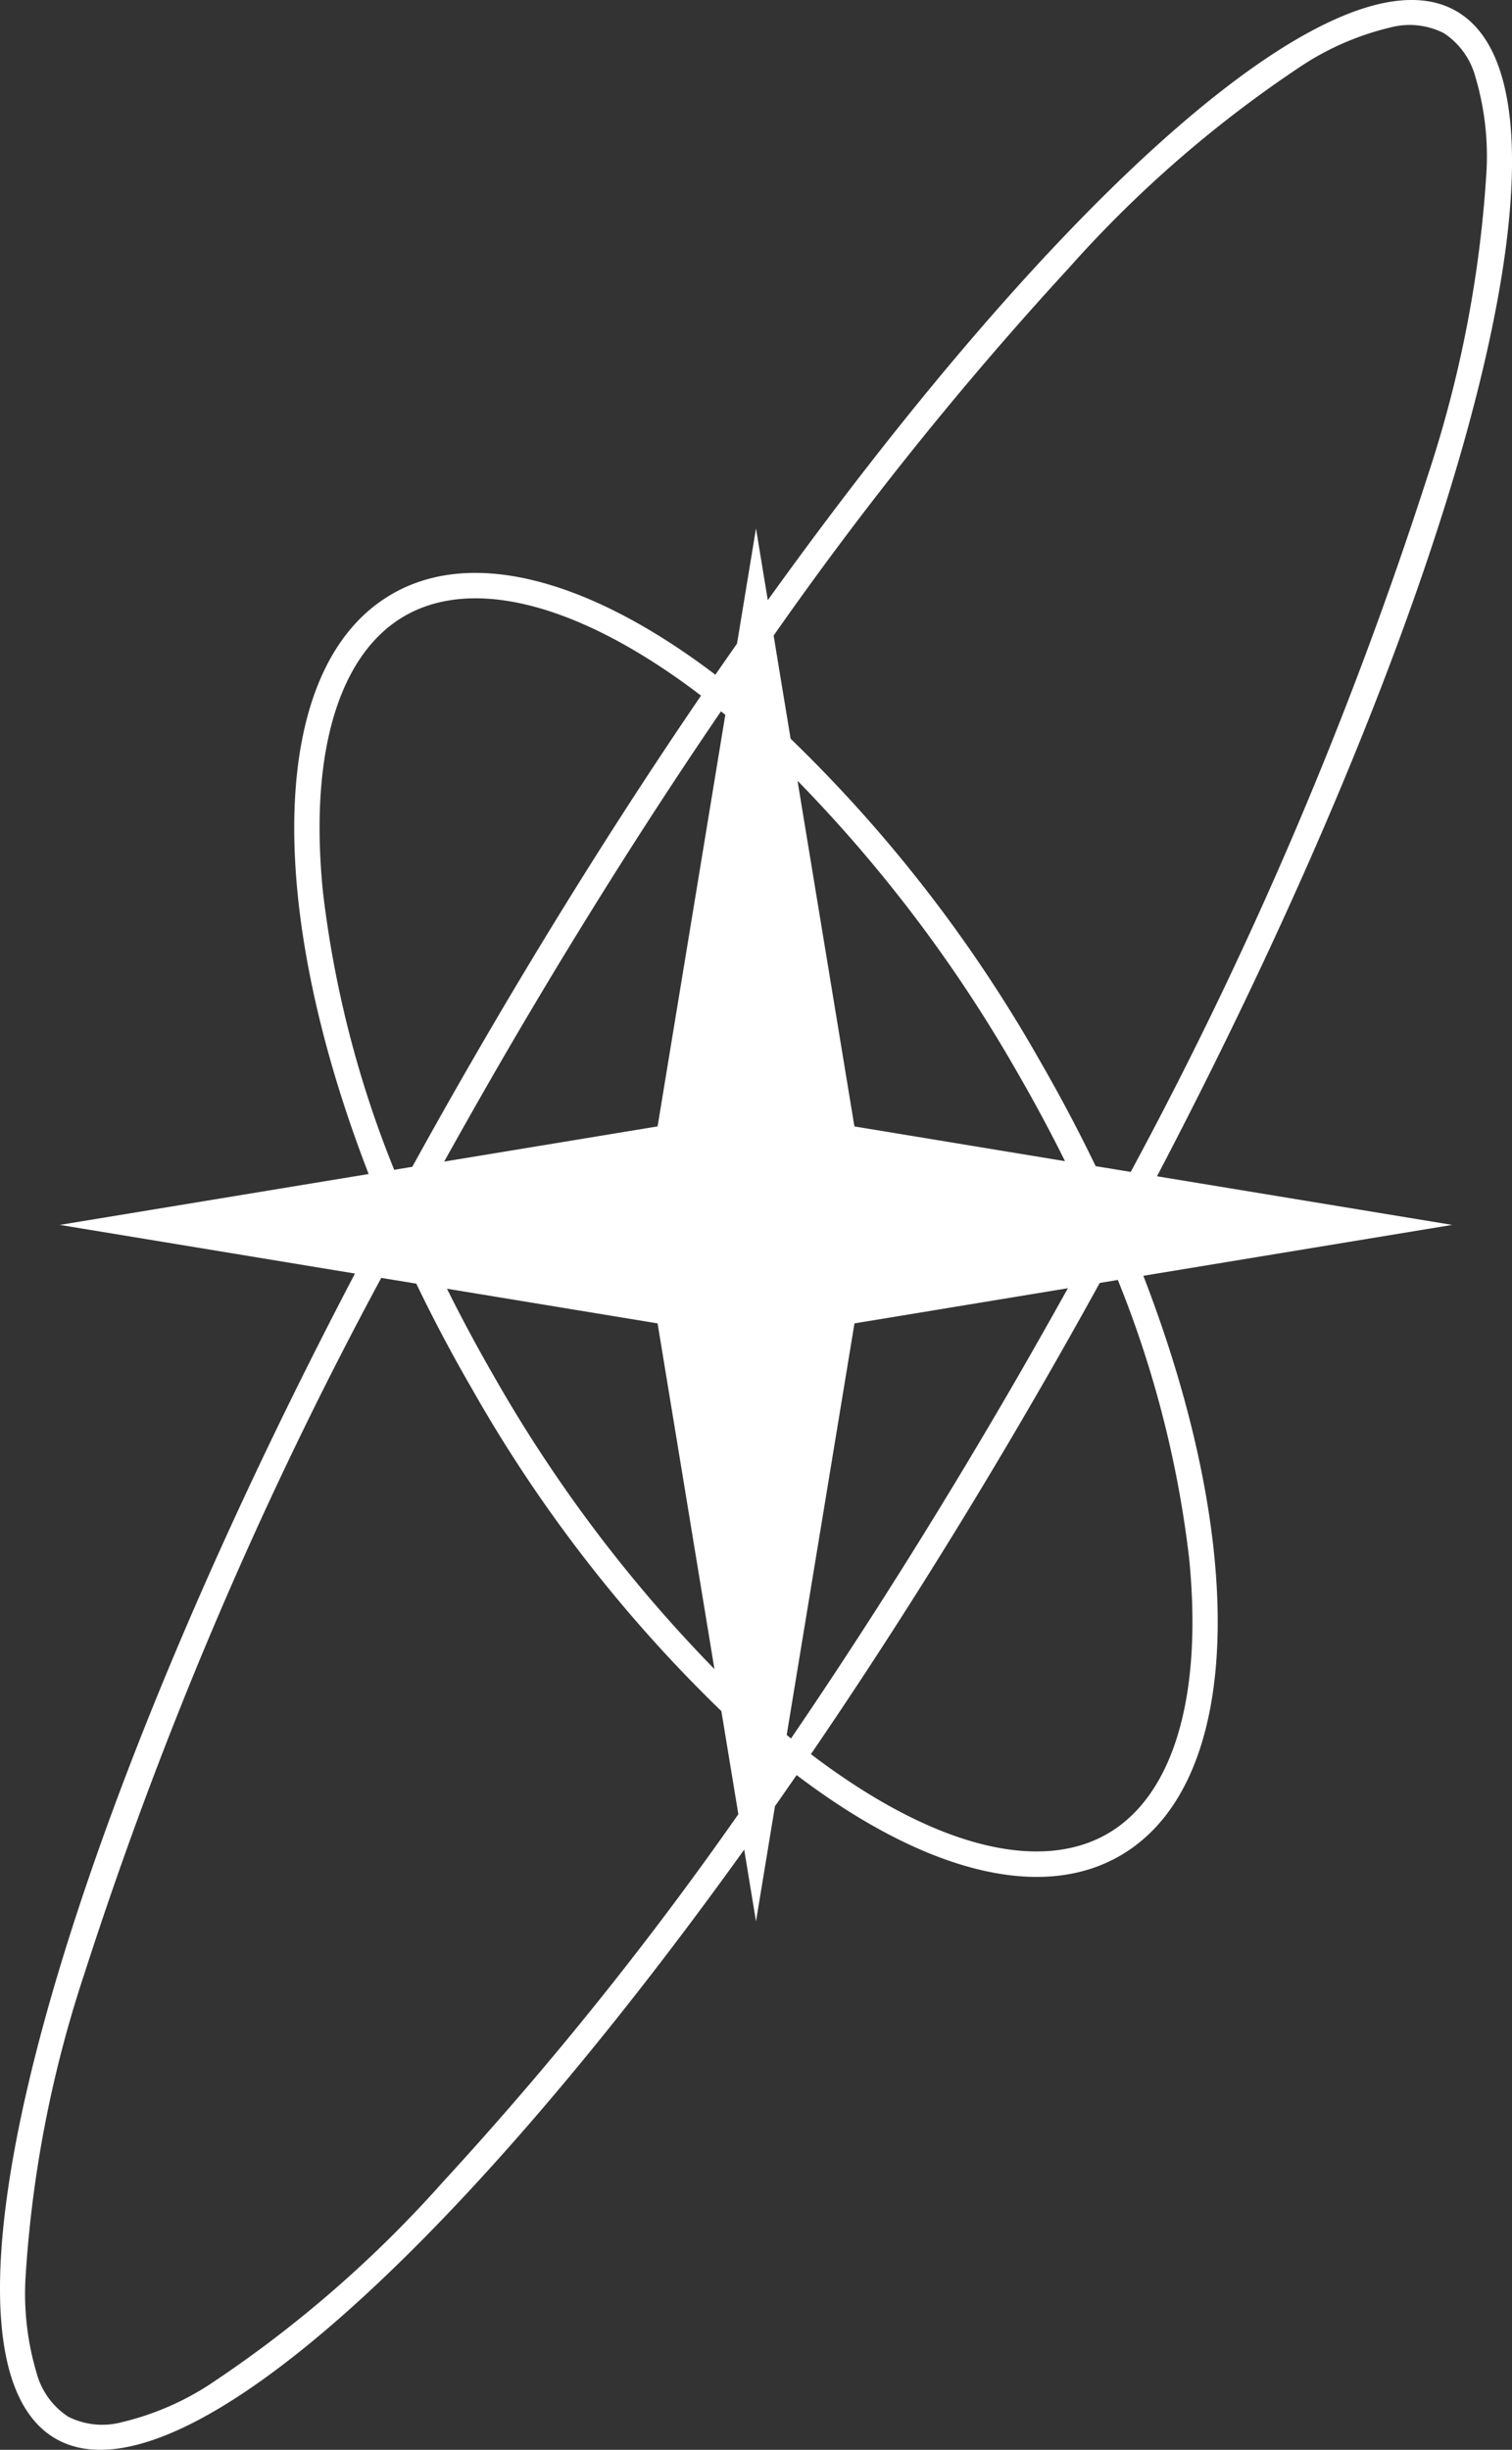 <svg xmlns="http://www.w3.org/2000/svg" width="49.594" height="80.316" viewBox="0 0 49.594 80.316">
  <rect x="0" y="0" width="49.594" height="80.316" fill="#333333" stroke="none"/>
  <path id="Path_3084" data-name="Path 3084" d="M12.723,39.082,2.594,40.75l9.68,1.595C2.246,61.478-2.14,77.89,2.454,80.542c3.854,2.225,12.937-5.868,22.587-19.311l.387,2.352.622-3.775q.355-.506.71-1.021c4.037,3.066,7.92,4.2,10.609,2.645,4.079-2.355,4.184-10.18.764-19.014L48.261,40.75l-9.68-1.594C48.609,20.023,53,3.61,48.4.958,44.547-1.267,35.465,6.826,25.815,20.269l-.387-2.352-.622,3.775q-.355.506-.71,1.021c-4.037-3.065-7.92-4.2-10.609-2.644C9.407,22.423,9.3,30.247,12.723,39.082Zm2.44,33.04A115.855,115.855,0,0,0,24.849,60.07l-.557-3.38a46.692,46.692,0,0,1-8.178-10.562q-1-1.727-1.828-3.452l-1.149-.189A135.5,135.5,0,0,0,3.391,65.325,39.209,39.209,0,0,0,1.464,75.337a9.135,9.135,0,0,0,.365,3.045,2.487,2.487,0,0,0,1.04,1.441A2.488,2.488,0,0,0,4.637,80,9.143,9.143,0,0,0,7.456,78.8,39.2,39.2,0,0,0,15.163,72.122Zm.129-29.28q.711,1.431,1.541,2.871a46.892,46.892,0,0,0,7.232,9.6L22.2,43.979ZM26.576,57.588l-.141-.116,2.223-13.493,7-1.153q-.8,1.437-1.634,2.886C31.577,49.947,29.068,53.934,26.576,57.588Zm.654.514q.271.207.541.4c3.8,2.736,7.07,3.43,9.183,2.21s3.147-4.4,2.678-9.058a35.15,35.15,0,0,0-2.336-9.1l-.594.1q-.951,1.727-1.959,3.473C32.277,50.4,29.746,54.417,27.23,58.1Zm9.34-19.278,1.149.189a135.513,135.513,0,0,0,9.746-22.839A39.21,39.21,0,0,0,49.391,6.163a9.142,9.142,0,0,0-.365-3.045,2.488,2.488,0,0,0-1.04-1.441,2.486,2.486,0,0,0-1.768-.18A9.135,9.135,0,0,0,43.4,2.7a39.206,39.206,0,0,0-7.707,6.675A115.862,115.862,0,0,0,26.006,21.43l.557,3.38a46.687,46.687,0,0,1,8.178,10.562C35.406,36.524,36.016,37.677,36.569,38.824ZM26.79,26.189a46.889,46.889,0,0,1,7.232,9.6q.83,1.437,1.541,2.871l-6.907-1.138ZM24.28,23.912l.141.116L22.2,37.521l-7,1.153q.8-1.436,1.634-2.886C19.278,31.553,21.787,27.566,24.28,23.912Zm-.654-.515c-2.517,3.686-5.048,7.707-7.512,11.975q-1.008,1.745-1.959,3.473l-.594.1a35.148,35.148,0,0,1-2.336-9.1c-.47-4.659.564-7.838,2.678-9.058s5.383-.526,9.183,2.21Q23.354,23.191,23.626,23.4Z" transform="translate(-0.631 -0.592)" fill="#fff" fill-rule="evenodd"/>
</svg>
